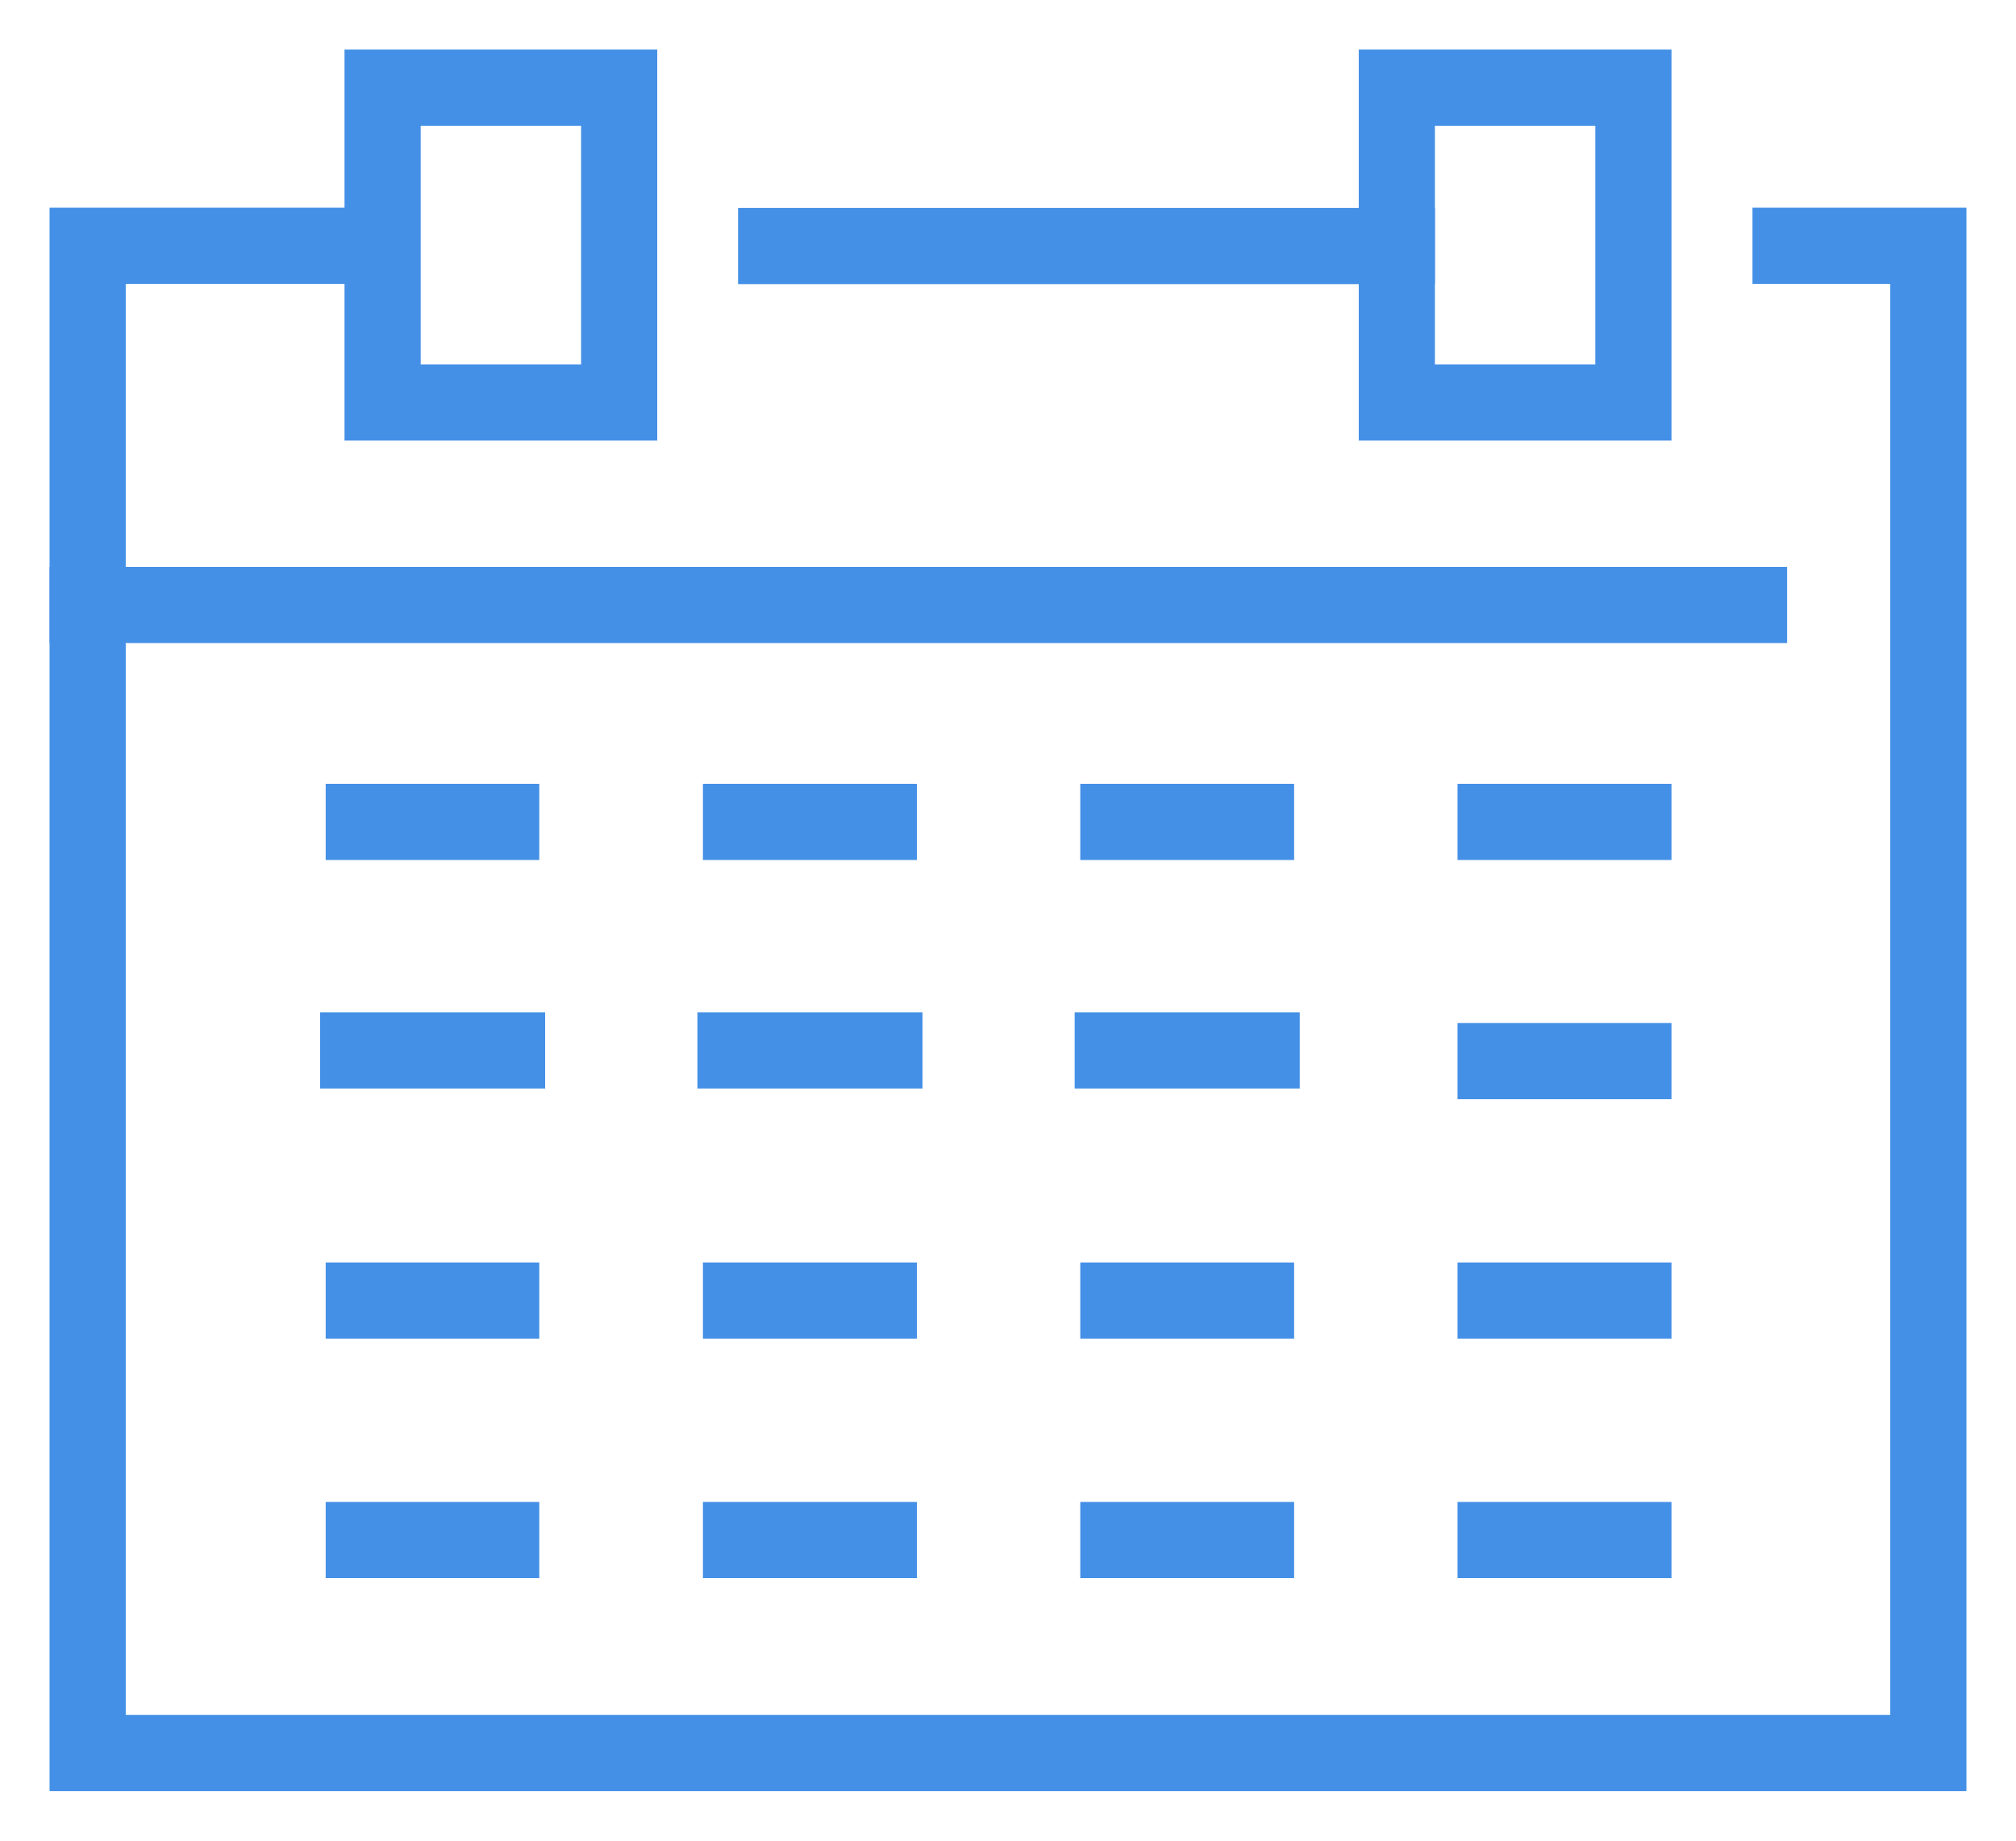 <svg width="23" height="21" viewBox="0 0 23 21" fill="none" xmlns="http://www.w3.org/2000/svg">
<path d="M4.086 11.984L5.785 11.984" stroke="#4590E7" stroke-width="0.869" stroke-miterlimit="10" stroke-linecap="square"/>
<path d="M8.391 11.984H10.09" stroke="#4590E7" stroke-width="0.869" stroke-miterlimit="10" stroke-linecap="square"/>
<path d="M12.695 11.984H14.394" stroke="#4590E7" stroke-width="0.869" stroke-miterlimit="10" stroke-linecap="square"/>
<path d="M20.428 2.804H22V20H1V2.804H3.638" stroke="#4590E7" stroke-width="0.869" stroke-miterlimit="10" stroke-linecap="square"/>
<path d="M7.064 1H4.365V4.592H7.064V1Z" stroke="#4590E7" stroke-width="0.869" stroke-miterlimit="10" stroke-linecap="square"/>
<path d="M18.635 1H15.936V4.592H18.635V1Z" stroke="#4590E7" stroke-width="0.869" stroke-miterlimit="10" stroke-linecap="square"/>
<path d="M1 6.902H19.954" stroke="#4590E7" stroke-width="0.869" stroke-miterlimit="10" stroke-linecap="square"/>
<path d="M4.15 9.377H5.718" stroke="#4590E7" stroke-width="0.869" stroke-miterlimit="10" stroke-linecap="square"/>
<path d="M8.454 9.377H10.026" stroke="#4590E7" stroke-width="0.869" stroke-miterlimit="10" stroke-linecap="square"/>
<path d="M12.759 9.377H14.33" stroke="#4590E7" stroke-width="0.869" stroke-miterlimit="10" stroke-linecap="square"/>
<path d="M17.063 9.377H18.635" stroke="#4590E7" stroke-width="0.869" stroke-miterlimit="10" stroke-linecap="square"/>
<path d="M17.063 12.106H18.635" stroke="#4590E7" stroke-width="0.869" stroke-miterlimit="10" stroke-linecap="square"/>
<path d="M4.15 14.838H5.718" stroke="#4590E7" stroke-width="0.869" stroke-miterlimit="10" stroke-linecap="square"/>
<path d="M8.454 14.838H10.026" stroke="#4590E7" stroke-width="0.869" stroke-miterlimit="10" stroke-linecap="square"/>
<path d="M12.759 14.838H14.33" stroke="#4590E7" stroke-width="0.869" stroke-miterlimit="10" stroke-linecap="square"/>
<path d="M17.063 14.838H18.635" stroke="#4590E7" stroke-width="0.869" stroke-miterlimit="10" stroke-linecap="square"/>
<path d="M4.15 17.57H5.718" stroke="#4590E7" stroke-width="0.869" stroke-miterlimit="10" stroke-linecap="square"/>
<path d="M8.454 17.57H10.026" stroke="#4590E7" stroke-width="0.869" stroke-miterlimit="10" stroke-linecap="square"/>
<path d="M12.759 17.57H14.33" stroke="#4590E7" stroke-width="0.869" stroke-miterlimit="10" stroke-linecap="square"/>
<path d="M17.063 17.57H18.635" stroke="#4590E7" stroke-width="0.869" stroke-miterlimit="10" stroke-linecap="square"/>
<path d="M8.855 2.807H15.936" stroke="#4590E7" stroke-width="0.869" stroke-miterlimit="10" stroke-linecap="square"/>
</svg>
